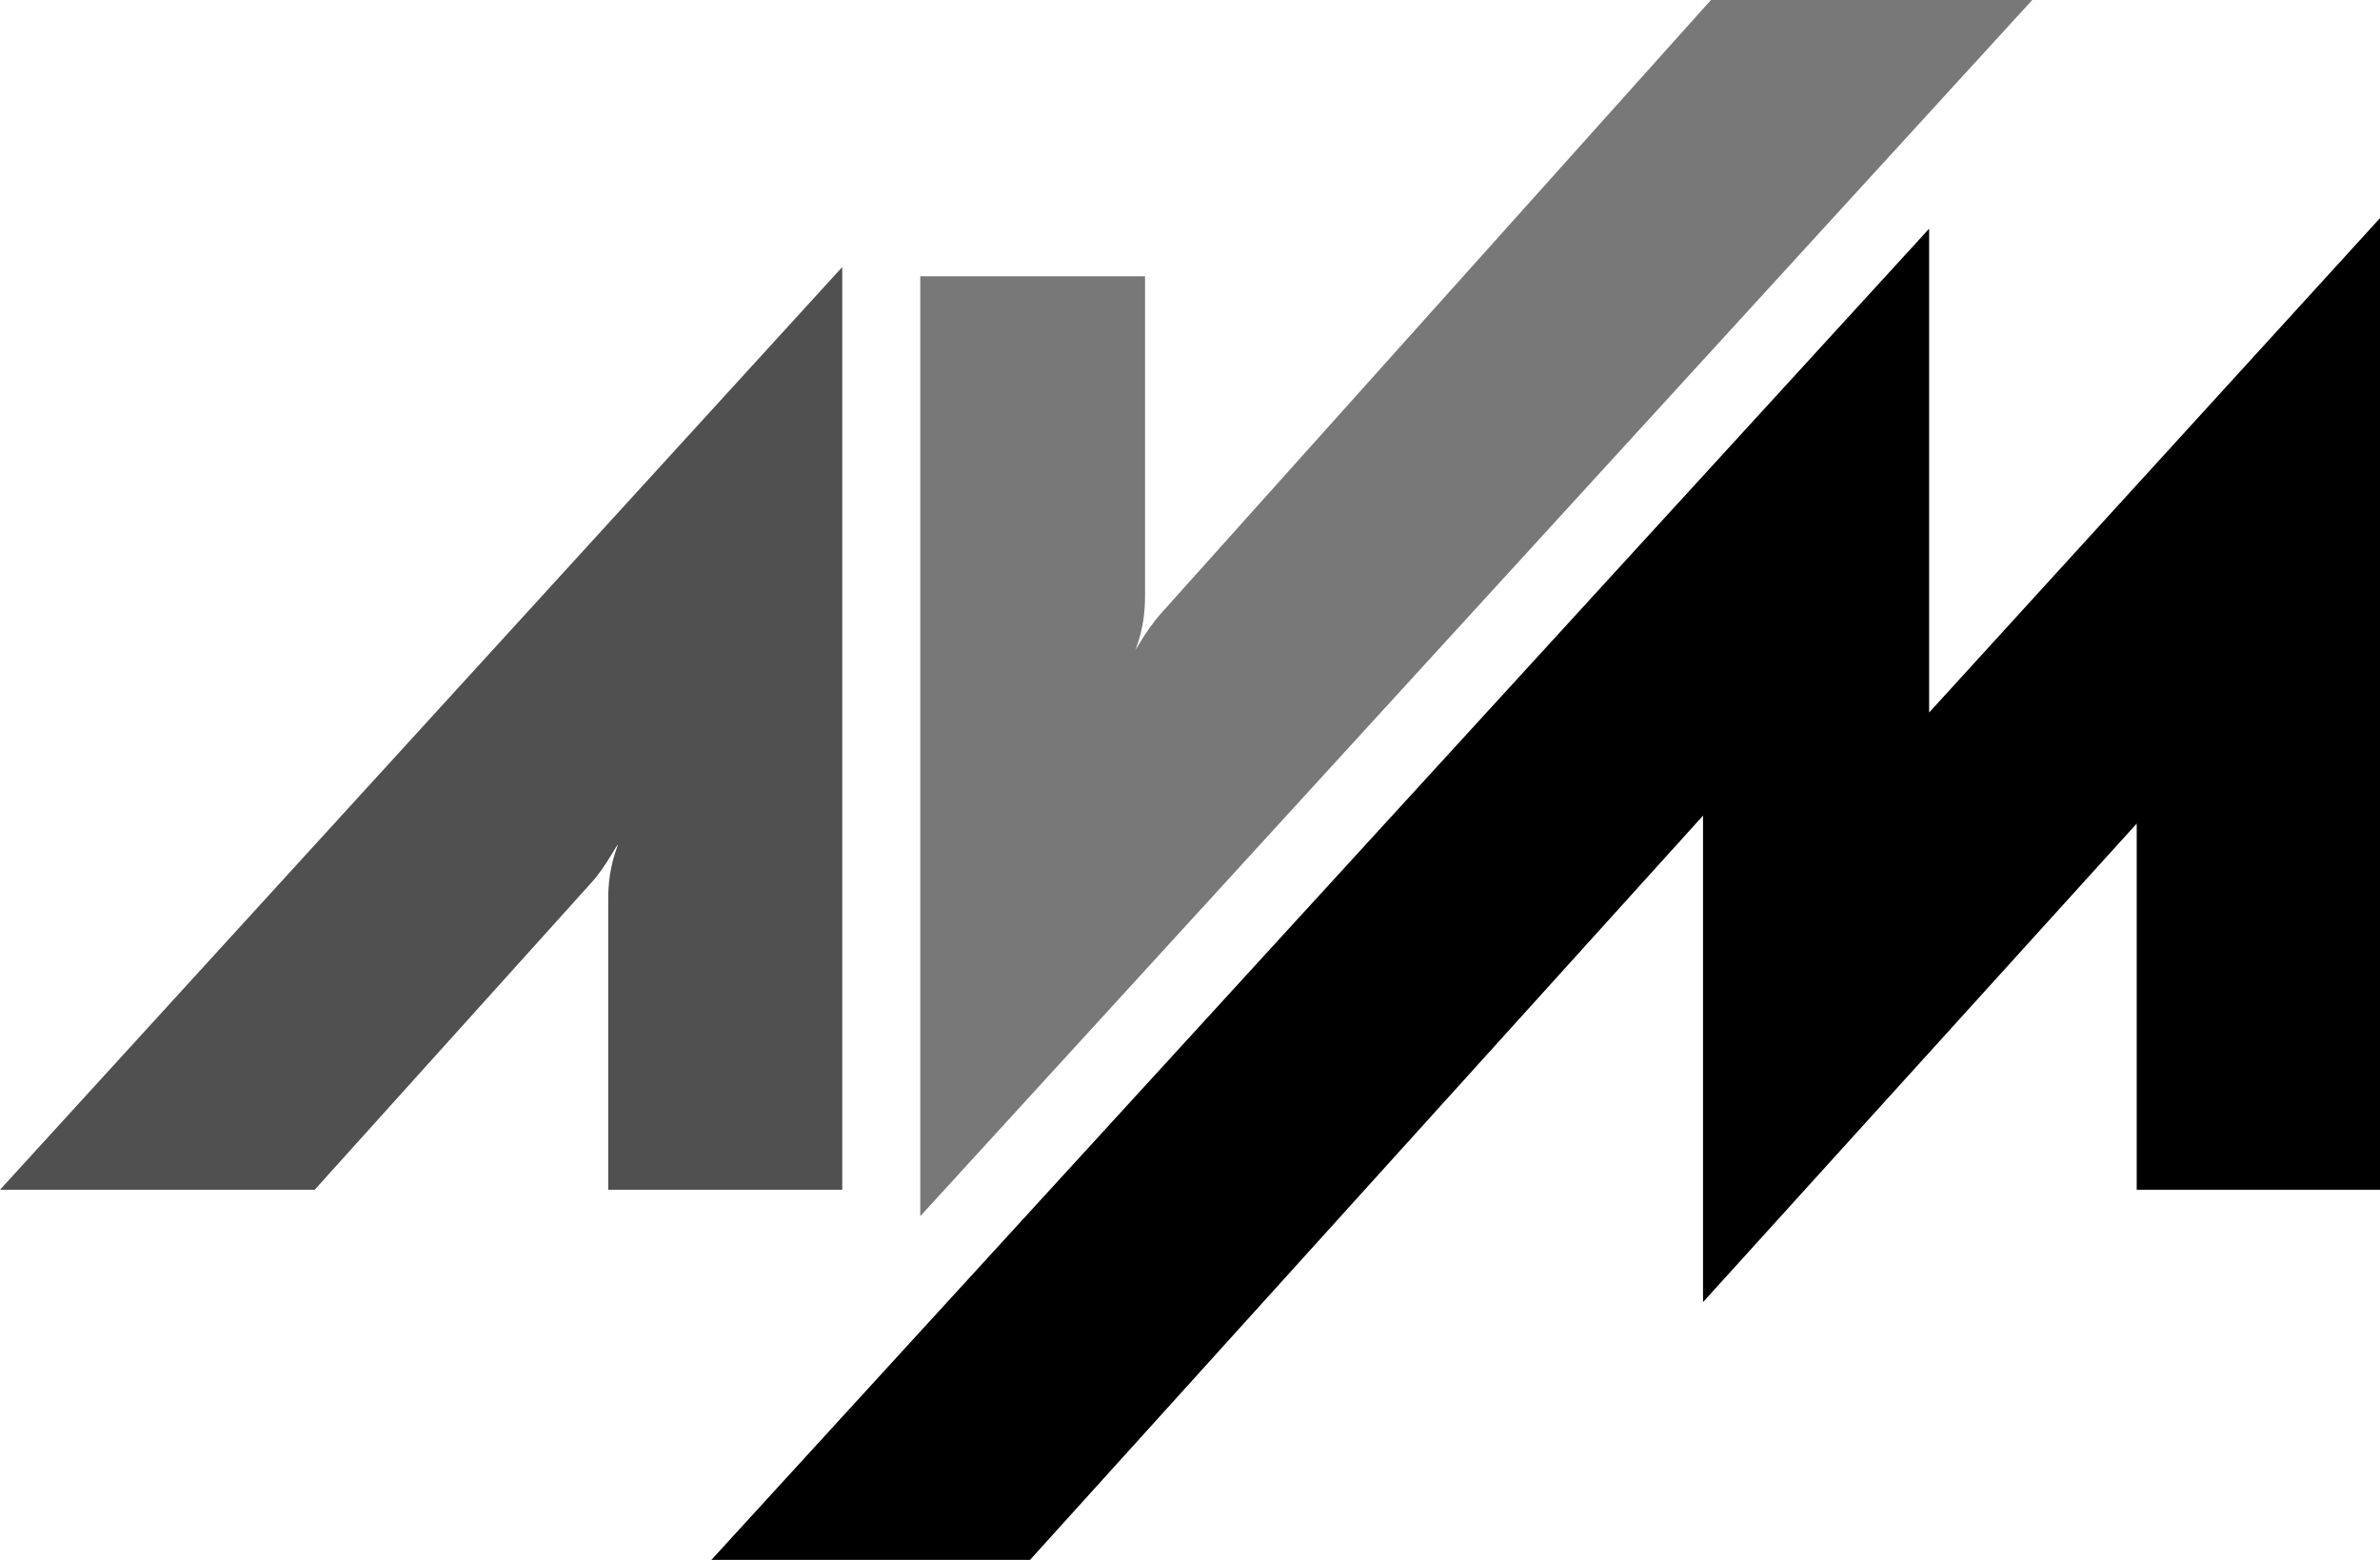 <?xml version="1.0" encoding="utf-8"?>
<!-- Generator: Adobe Illustrator 22.1.0, SVG Export Plug-In . SVG Version: 6.00 Build 0)  -->
<svg version="1.1" id="Ebene_1" xmlns="http://www.w3.org/2000/svg" xmlns:xlink="http://www.w3.org/1999/xlink" x="0px" y="0px"
	 viewBox="0 0 180 118" style="enable-background:new 0 0 180 118;" xml:space="preserve">
<style type="text/css">
	.st0{fill:#505050;}
	.st1{fill:#787878;}
</style>
<g>
	<path class="st0" d="M0,90h23.8l20.9-23.2c1.2-1.3,2.2-3.4,2-2.8c-0.6,1.6-0.7,3-0.7,4v22h17.7V20.2L0,90z"/>
	<path class="st1" d="M129.4,0L87.9,46.3c-1.2,1.3-2.3,3.4-2,2.8c0.6-1.6,0.7-3,0.7-4V20.9h-17V92l84.1-92L129.4,0z"/>
	<polygon points="145.9,53.9 145.9,17.3 53.8,118 77.9,118 128.8,61.7 128.8,98.5 161.6,62.3 161.6,90 180,90 180,16.5 	"/>
</g>
</svg>
